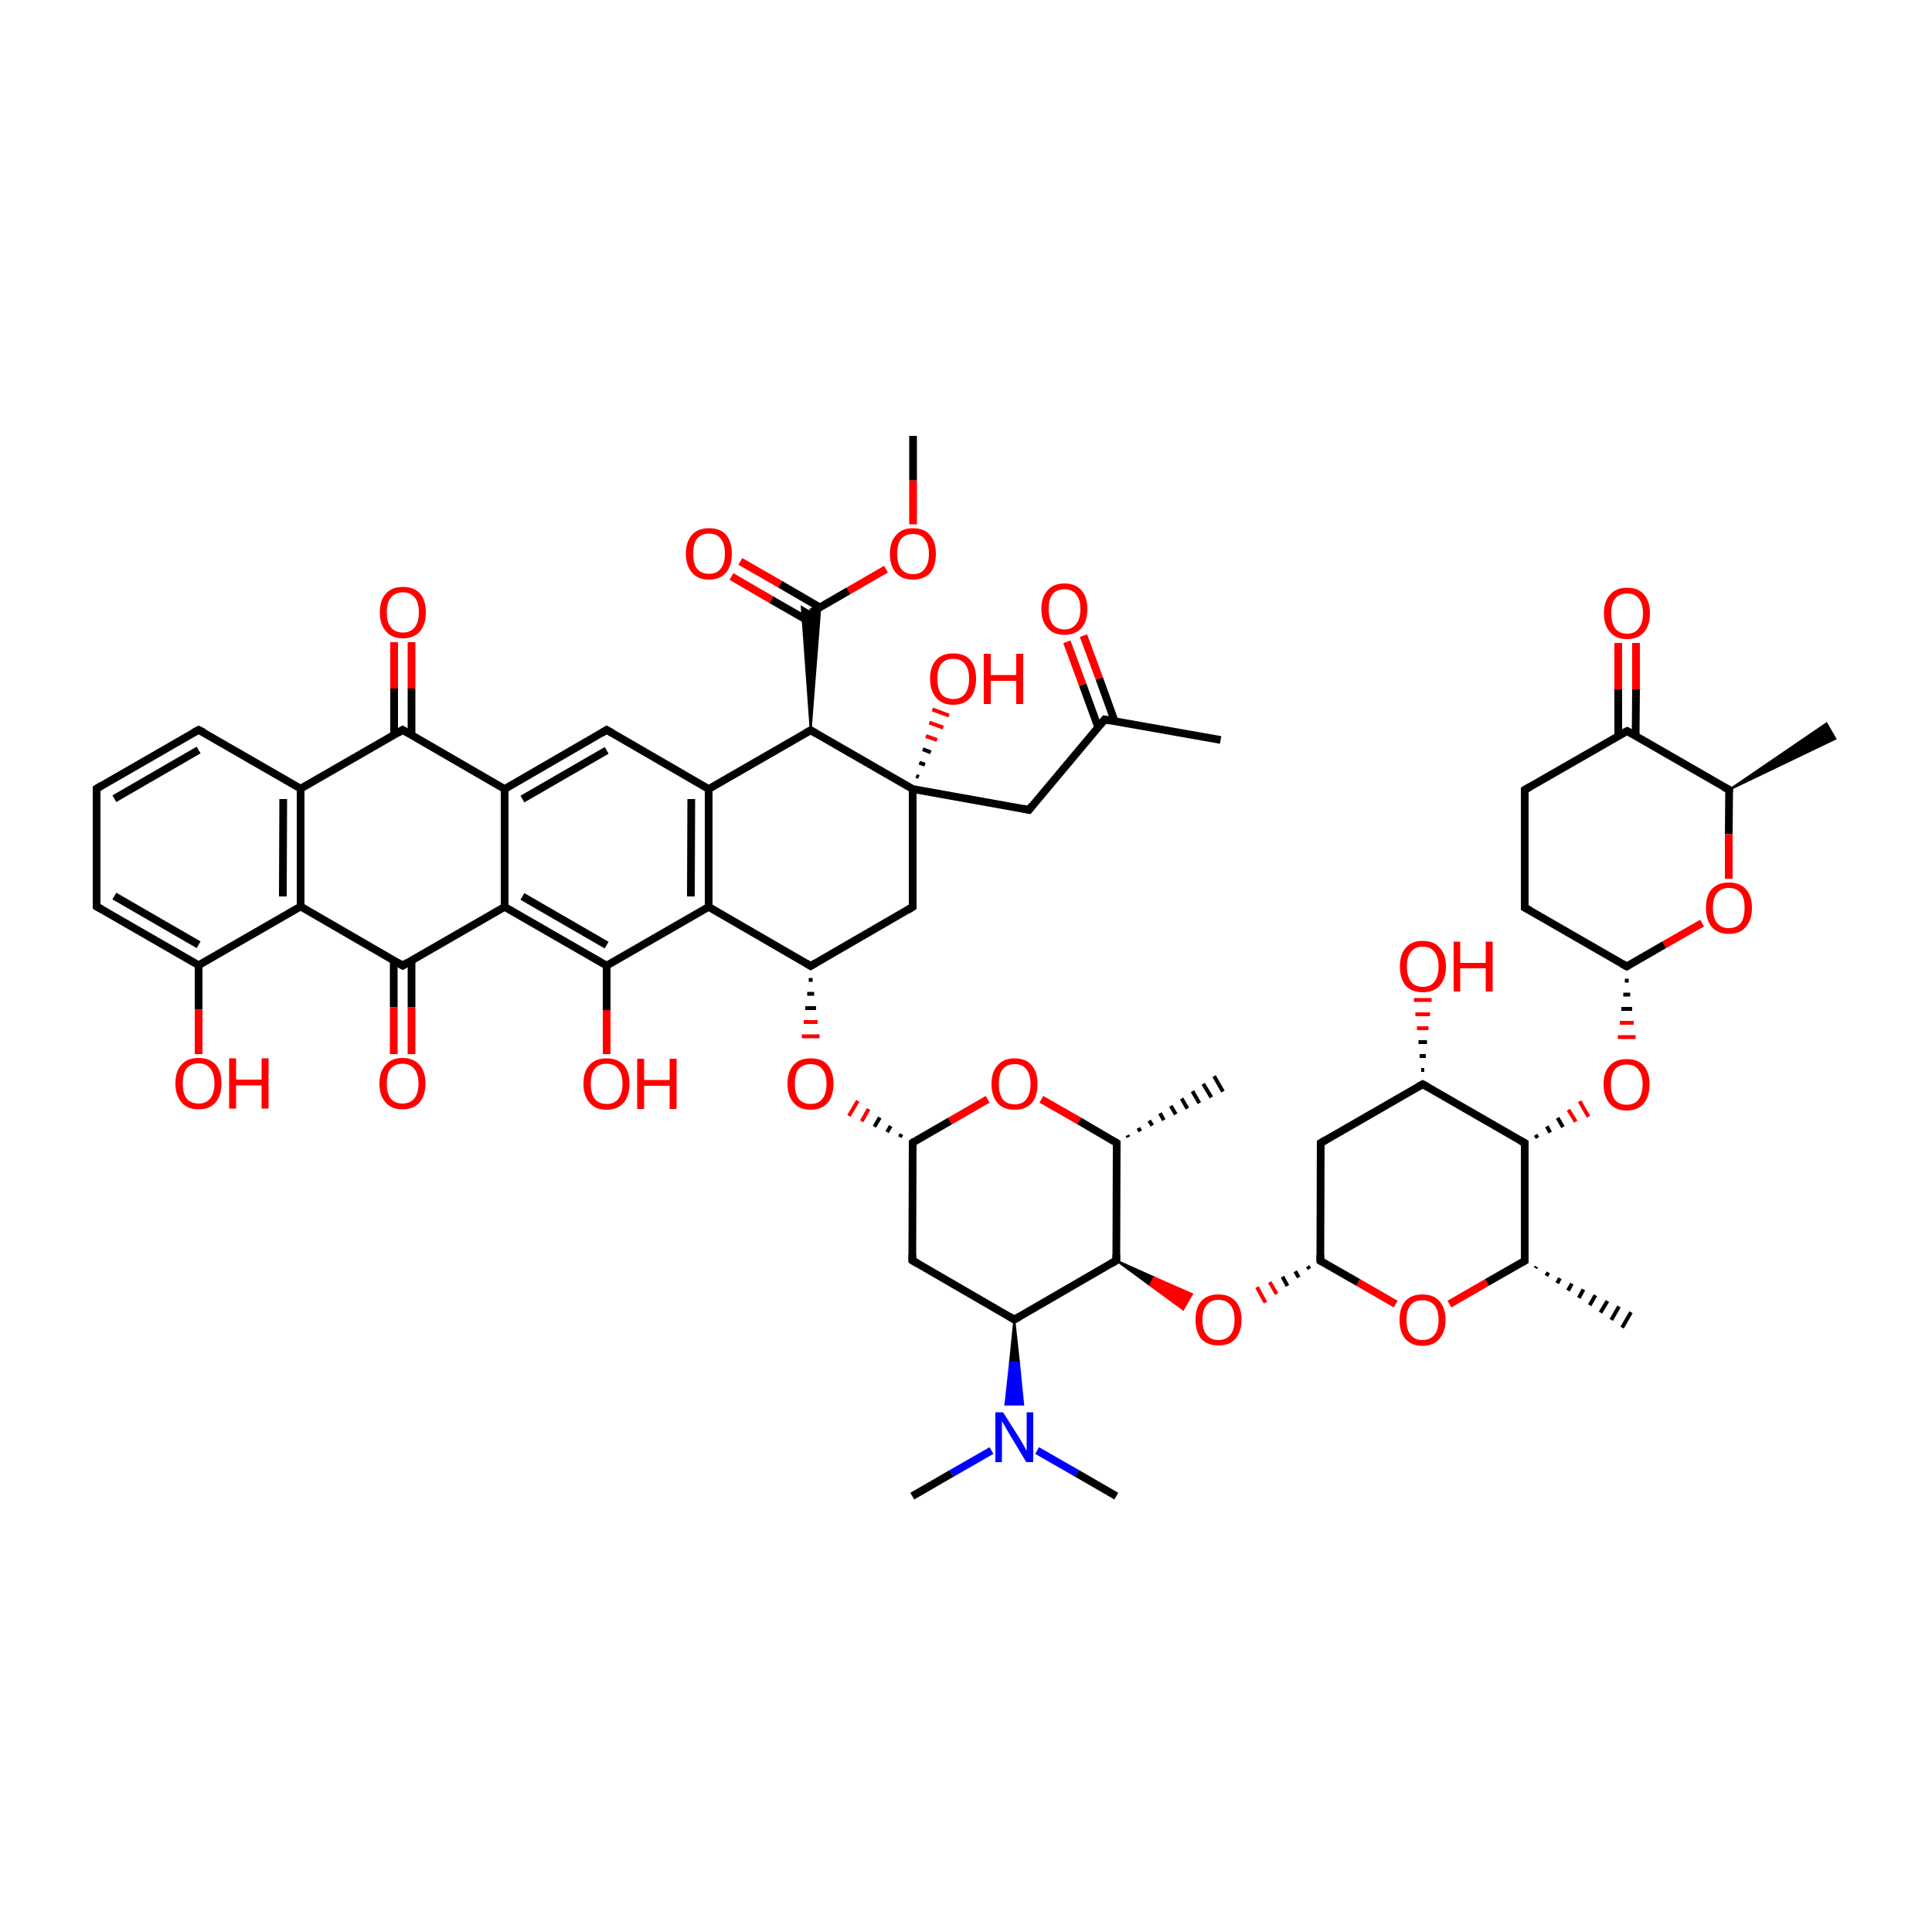 
<svg version='1.1' baseProfile='full'
              xmlns='http://www.w3.org/2000/svg'
                      xmlns:rdkit='http://www.rdkit.org/xml'
                      xmlns:xlink='http://www.w3.org/1999/xlink'
                  xml:space='preserve'
width='500px' height='500px' viewBox='0 0 500 500'>
<!-- END OF HEADER -->
<rect style='opacity:1.0;fill:#FFFFFF;stroke:none' width='500.0' height='500.0' x='0.0' y='0.0'> </rect>
<path class='bond-0 atom-1 atom-0' d='M 291.8,293.8 L 292.0,294.3' style='fill:none;fill-rule:evenodd;stroke:#000000;stroke-width:1.0px;stroke-linecap:butt;stroke-linejoin:miter;stroke-opacity:1' />
<path class='bond-0 atom-1 atom-0' d='M 294.6,291.9 L 295.1,292.8' style='fill:none;fill-rule:evenodd;stroke:#000000;stroke-width:1.0px;stroke-linecap:butt;stroke-linejoin:miter;stroke-opacity:1' />
<path class='bond-0 atom-1 atom-0' d='M 297.4,290.0 L 298.2,291.3' style='fill:none;fill-rule:evenodd;stroke:#000000;stroke-width:1.0px;stroke-linecap:butt;stroke-linejoin:miter;stroke-opacity:1' />
<path class='bond-0 atom-1 atom-0' d='M 300.2,288.1 L 301.2,289.9' style='fill:none;fill-rule:evenodd;stroke:#000000;stroke-width:1.0px;stroke-linecap:butt;stroke-linejoin:miter;stroke-opacity:1' />
<path class='bond-0 atom-1 atom-0' d='M 303.0,286.2 L 304.3,288.4' style='fill:none;fill-rule:evenodd;stroke:#000000;stroke-width:1.0px;stroke-linecap:butt;stroke-linejoin:miter;stroke-opacity:1' />
<path class='bond-0 atom-1 atom-0' d='M 305.8,284.3 L 307.3,286.9' style='fill:none;fill-rule:evenodd;stroke:#000000;stroke-width:1.0px;stroke-linecap:butt;stroke-linejoin:miter;stroke-opacity:1' />
<path class='bond-0 atom-1 atom-0' d='M 308.6,282.4 L 310.4,285.5' style='fill:none;fill-rule:evenodd;stroke:#000000;stroke-width:1.0px;stroke-linecap:butt;stroke-linejoin:miter;stroke-opacity:1' />
<path class='bond-0 atom-1 atom-0' d='M 311.4,280.5 L 313.5,284.0' style='fill:none;fill-rule:evenodd;stroke:#000000;stroke-width:1.0px;stroke-linecap:butt;stroke-linejoin:miter;stroke-opacity:1' />
<path class='bond-0 atom-1 atom-0' d='M 314.2,278.5 L 316.5,282.5' style='fill:none;fill-rule:evenodd;stroke:#000000;stroke-width:1.0px;stroke-linecap:butt;stroke-linejoin:miter;stroke-opacity:1' />
<path class='bond-1 atom-1 atom-2' d='M 289.0,295.8 L 288.9,326.2' style='fill:none;fill-rule:evenodd;stroke:#000000;stroke-width:2.0px;stroke-linecap:butt;stroke-linejoin:miter;stroke-opacity:1' />
<path class='bond-2 atom-2 atom-3' d='M 288.9,326.2 L 262.5,341.5' style='fill:none;fill-rule:evenodd;stroke:#000000;stroke-width:2.0px;stroke-linecap:butt;stroke-linejoin:miter;stroke-opacity:1' />
<path class='bond-3 atom-3 atom-4' d='M 262.5,341.5 L 236.1,326.2' style='fill:none;fill-rule:evenodd;stroke:#000000;stroke-width:2.0px;stroke-linecap:butt;stroke-linejoin:miter;stroke-opacity:1' />
<path class='bond-4 atom-4 atom-5' d='M 236.1,326.2 L 236.2,295.7' style='fill:none;fill-rule:evenodd;stroke:#000000;stroke-width:2.0px;stroke-linecap:butt;stroke-linejoin:miter;stroke-opacity:1' />
<path class='bond-5 atom-5 atom-6' d='M 236.2,295.7 L 245.9,290.1' style='fill:none;fill-rule:evenodd;stroke:#000000;stroke-width:2.0px;stroke-linecap:butt;stroke-linejoin:miter;stroke-opacity:1' />
<path class='bond-5 atom-5 atom-6' d='M 245.9,290.1 L 255.6,284.5' style='fill:none;fill-rule:evenodd;stroke:#FF0000;stroke-width:2.0px;stroke-linecap:butt;stroke-linejoin:miter;stroke-opacity:1' />
<path class='bond-6 atom-5 atom-7' d='M 233.3,293.5 L 232.9,294.3' style='fill:none;fill-rule:evenodd;stroke:#000000;stroke-width:1.0px;stroke-linecap:butt;stroke-linejoin:miter;stroke-opacity:1' />
<path class='bond-6 atom-5 atom-7' d='M 230.5,291.4 L 229.6,293.0' style='fill:none;fill-rule:evenodd;stroke:#000000;stroke-width:1.0px;stroke-linecap:butt;stroke-linejoin:miter;stroke-opacity:1' />
<path class='bond-6 atom-5 atom-7' d='M 227.7,289.2 L 226.3,291.6' style='fill:none;fill-rule:evenodd;stroke:#000000;stroke-width:1.0px;stroke-linecap:butt;stroke-linejoin:miter;stroke-opacity:1' />
<path class='bond-6 atom-5 atom-7' d='M 224.8,287.0 L 223.0,290.2' style='fill:none;fill-rule:evenodd;stroke:#FF0000;stroke-width:1.0px;stroke-linecap:butt;stroke-linejoin:miter;stroke-opacity:1' />
<path class='bond-6 atom-5 atom-7' d='M 222.0,284.9 L 219.7,288.8' style='fill:none;fill-rule:evenodd;stroke:#FF0000;stroke-width:1.0px;stroke-linecap:butt;stroke-linejoin:miter;stroke-opacity:1' />
<path class='bond-7 atom-8 atom-7' d='M 209.3,253.6 L 210.3,253.6' style='fill:none;fill-rule:evenodd;stroke:#000000;stroke-width:1.0px;stroke-linecap:butt;stroke-linejoin:miter;stroke-opacity:1' />
<path class='bond-7 atom-8 atom-7' d='M 208.9,257.2 L 210.7,257.2' style='fill:none;fill-rule:evenodd;stroke:#000000;stroke-width:1.0px;stroke-linecap:butt;stroke-linejoin:miter;stroke-opacity:1' />
<path class='bond-7 atom-8 atom-7' d='M 208.4,260.9 L 211.2,260.9' style='fill:none;fill-rule:evenodd;stroke:#000000;stroke-width:1.0px;stroke-linecap:butt;stroke-linejoin:miter;stroke-opacity:1' />
<path class='bond-7 atom-8 atom-7' d='M 208.0,264.5 L 211.6,264.5' style='fill:none;fill-rule:evenodd;stroke:#FF0000;stroke-width:1.0px;stroke-linecap:butt;stroke-linejoin:miter;stroke-opacity:1' />
<path class='bond-7 atom-8 atom-7' d='M 207.5,268.2 L 212.1,268.2' style='fill:none;fill-rule:evenodd;stroke:#FF0000;stroke-width:1.0px;stroke-linecap:butt;stroke-linejoin:miter;stroke-opacity:1' />
<path class='bond-8 atom-8 atom-9' d='M 209.8,250.0 L 236.2,234.7' style='fill:none;fill-rule:evenodd;stroke:#000000;stroke-width:2.0px;stroke-linecap:butt;stroke-linejoin:miter;stroke-opacity:1' />
<path class='bond-9 atom-9 atom-10' d='M 236.2,234.7 L 236.2,204.2' style='fill:none;fill-rule:evenodd;stroke:#000000;stroke-width:2.0px;stroke-linecap:butt;stroke-linejoin:miter;stroke-opacity:1' />
<path class='bond-10 atom-10 atom-11' d='M 236.2,204.2 L 209.8,189.0' style='fill:none;fill-rule:evenodd;stroke:#000000;stroke-width:2.0px;stroke-linecap:butt;stroke-linejoin:miter;stroke-opacity:1' />
<path class='bond-11 atom-11 atom-12' d='M 209.8,189.0 L 183.4,204.2' style='fill:none;fill-rule:evenodd;stroke:#000000;stroke-width:2.0px;stroke-linecap:butt;stroke-linejoin:miter;stroke-opacity:1' />
<path class='bond-12 atom-12 atom-13' d='M 183.4,204.2 L 183.4,234.7' style='fill:none;fill-rule:evenodd;stroke:#000000;stroke-width:2.0px;stroke-linecap:butt;stroke-linejoin:miter;stroke-opacity:1' />
<path class='bond-12 atom-12 atom-13' d='M 178.9,206.8 L 178.8,232.0' style='fill:none;fill-rule:evenodd;stroke:#000000;stroke-width:2.0px;stroke-linecap:butt;stroke-linejoin:miter;stroke-opacity:1' />
<path class='bond-13 atom-13 atom-14' d='M 183.4,234.7 L 157.0,249.9' style='fill:none;fill-rule:evenodd;stroke:#000000;stroke-width:2.0px;stroke-linecap:butt;stroke-linejoin:miter;stroke-opacity:1' />
<path class='bond-14 atom-14 atom-15' d='M 157.0,249.9 L 130.6,234.7' style='fill:none;fill-rule:evenodd;stroke:#000000;stroke-width:2.0px;stroke-linecap:butt;stroke-linejoin:miter;stroke-opacity:1' />
<path class='bond-14 atom-14 atom-15' d='M 157.0,244.6 L 135.2,232.0' style='fill:none;fill-rule:evenodd;stroke:#000000;stroke-width:2.0px;stroke-linecap:butt;stroke-linejoin:miter;stroke-opacity:1' />
<path class='bond-15 atom-15 atom-16' d='M 130.6,234.7 L 130.6,204.2' style='fill:none;fill-rule:evenodd;stroke:#000000;stroke-width:2.0px;stroke-linecap:butt;stroke-linejoin:miter;stroke-opacity:1' />
<path class='bond-16 atom-16 atom-17' d='M 130.6,204.2 L 157.0,188.9' style='fill:none;fill-rule:evenodd;stroke:#000000;stroke-width:2.0px;stroke-linecap:butt;stroke-linejoin:miter;stroke-opacity:1' />
<path class='bond-16 atom-16 atom-17' d='M 135.2,206.8 L 157.0,194.2' style='fill:none;fill-rule:evenodd;stroke:#000000;stroke-width:2.0px;stroke-linecap:butt;stroke-linejoin:miter;stroke-opacity:1' />
<path class='bond-17 atom-16 atom-18' d='M 130.6,204.2 L 104.2,188.9' style='fill:none;fill-rule:evenodd;stroke:#000000;stroke-width:2.0px;stroke-linecap:butt;stroke-linejoin:miter;stroke-opacity:1' />
<path class='bond-18 atom-18 atom-19' d='M 106.5,190.2 L 106.5,178.2' style='fill:none;fill-rule:evenodd;stroke:#000000;stroke-width:2.0px;stroke-linecap:butt;stroke-linejoin:miter;stroke-opacity:1' />
<path class='bond-18 atom-18 atom-19' d='M 106.5,178.2 L 106.5,166.2' style='fill:none;fill-rule:evenodd;stroke:#FF0000;stroke-width:2.0px;stroke-linecap:butt;stroke-linejoin:miter;stroke-opacity:1' />
<path class='bond-18 atom-18 atom-19' d='M 102.0,190.2 L 102.0,178.2' style='fill:none;fill-rule:evenodd;stroke:#000000;stroke-width:2.0px;stroke-linecap:butt;stroke-linejoin:miter;stroke-opacity:1' />
<path class='bond-18 atom-18 atom-19' d='M 102.0,178.2 L 102.0,166.2' style='fill:none;fill-rule:evenodd;stroke:#FF0000;stroke-width:2.0px;stroke-linecap:butt;stroke-linejoin:miter;stroke-opacity:1' />
<path class='bond-19 atom-18 atom-20' d='M 104.2,188.9 L 77.8,204.1' style='fill:none;fill-rule:evenodd;stroke:#000000;stroke-width:2.0px;stroke-linecap:butt;stroke-linejoin:miter;stroke-opacity:1' />
<path class='bond-20 atom-20 atom-21' d='M 77.8,204.1 L 77.8,234.6' style='fill:none;fill-rule:evenodd;stroke:#000000;stroke-width:2.0px;stroke-linecap:butt;stroke-linejoin:miter;stroke-opacity:1' />
<path class='bond-20 atom-20 atom-21' d='M 73.3,206.8 L 73.2,232.0' style='fill:none;fill-rule:evenodd;stroke:#000000;stroke-width:2.0px;stroke-linecap:butt;stroke-linejoin:miter;stroke-opacity:1' />
<path class='bond-21 atom-21 atom-22' d='M 77.8,234.6 L 104.2,249.9' style='fill:none;fill-rule:evenodd;stroke:#000000;stroke-width:2.0px;stroke-linecap:butt;stroke-linejoin:miter;stroke-opacity:1' />
<path class='bond-22 atom-22 atom-23' d='M 101.9,248.5 L 101.9,260.7' style='fill:none;fill-rule:evenodd;stroke:#000000;stroke-width:2.0px;stroke-linecap:butt;stroke-linejoin:miter;stroke-opacity:1' />
<path class='bond-22 atom-22 atom-23' d='M 101.9,260.7 L 101.9,272.8' style='fill:none;fill-rule:evenodd;stroke:#FF0000;stroke-width:2.0px;stroke-linecap:butt;stroke-linejoin:miter;stroke-opacity:1' />
<path class='bond-22 atom-22 atom-23' d='M 106.5,248.6 L 106.5,260.7' style='fill:none;fill-rule:evenodd;stroke:#000000;stroke-width:2.0px;stroke-linecap:butt;stroke-linejoin:miter;stroke-opacity:1' />
<path class='bond-22 atom-22 atom-23' d='M 106.5,260.7 L 106.5,272.8' style='fill:none;fill-rule:evenodd;stroke:#FF0000;stroke-width:2.0px;stroke-linecap:butt;stroke-linejoin:miter;stroke-opacity:1' />
<path class='bond-23 atom-21 atom-24' d='M 77.8,234.6 L 51.4,249.8' style='fill:none;fill-rule:evenodd;stroke:#000000;stroke-width:2.0px;stroke-linecap:butt;stroke-linejoin:miter;stroke-opacity:1' />
<path class='bond-24 atom-24 atom-25' d='M 51.4,249.8 L 25.0,234.6' style='fill:none;fill-rule:evenodd;stroke:#000000;stroke-width:2.0px;stroke-linecap:butt;stroke-linejoin:miter;stroke-opacity:1' />
<path class='bond-24 atom-24 atom-25' d='M 51.4,244.5 L 29.6,231.9' style='fill:none;fill-rule:evenodd;stroke:#000000;stroke-width:2.0px;stroke-linecap:butt;stroke-linejoin:miter;stroke-opacity:1' />
<path class='bond-25 atom-25 atom-26' d='M 25.0,234.6 L 25.0,204.1' style='fill:none;fill-rule:evenodd;stroke:#000000;stroke-width:2.0px;stroke-linecap:butt;stroke-linejoin:miter;stroke-opacity:1' />
<path class='bond-26 atom-26 atom-27' d='M 25.0,204.1 L 51.4,188.9' style='fill:none;fill-rule:evenodd;stroke:#000000;stroke-width:2.0px;stroke-linecap:butt;stroke-linejoin:miter;stroke-opacity:1' />
<path class='bond-26 atom-26 atom-27' d='M 29.6,206.7 L 51.4,194.1' style='fill:none;fill-rule:evenodd;stroke:#000000;stroke-width:2.0px;stroke-linecap:butt;stroke-linejoin:miter;stroke-opacity:1' />
<path class='bond-27 atom-24 atom-28' d='M 51.4,249.8 L 51.4,261.3' style='fill:none;fill-rule:evenodd;stroke:#000000;stroke-width:2.0px;stroke-linecap:butt;stroke-linejoin:miter;stroke-opacity:1' />
<path class='bond-27 atom-24 atom-28' d='M 51.4,261.3 L 51.4,272.8' style='fill:none;fill-rule:evenodd;stroke:#FF0000;stroke-width:2.0px;stroke-linecap:butt;stroke-linejoin:miter;stroke-opacity:1' />
<path class='bond-28 atom-14 atom-29' d='M 157.0,249.9 L 157.0,261.4' style='fill:none;fill-rule:evenodd;stroke:#000000;stroke-width:2.0px;stroke-linecap:butt;stroke-linejoin:miter;stroke-opacity:1' />
<path class='bond-28 atom-14 atom-29' d='M 157.0,261.4 L 157.0,272.8' style='fill:none;fill-rule:evenodd;stroke:#FF0000;stroke-width:2.0px;stroke-linecap:butt;stroke-linejoin:miter;stroke-opacity:1' />
<path class='bond-29 atom-11 atom-30' d='M 209.8,189.0 L 207.5,157.1 L 209.9,158.5 Z' style='fill:#000000;fill-rule:evenodd;fill-opacity:1;stroke:#000000;stroke-width:0.5px;stroke-linecap:butt;stroke-linejoin:miter;stroke-opacity:1;' />
<path class='bond-29 atom-11 atom-30' d='M 209.8,189.0 L 209.9,158.5 L 212.3,157.1 Z' style='fill:#000000;fill-rule:evenodd;fill-opacity:1;stroke:#000000;stroke-width:0.5px;stroke-linecap:butt;stroke-linejoin:miter;stroke-opacity:1;' />
<path class='bond-30 atom-30 atom-31' d='M 212.2,157.2 L 201.9,151.2' style='fill:none;fill-rule:evenodd;stroke:#000000;stroke-width:2.0px;stroke-linecap:butt;stroke-linejoin:miter;stroke-opacity:1' />
<path class='bond-30 atom-30 atom-31' d='M 201.9,151.2 L 191.6,145.3' style='fill:none;fill-rule:evenodd;stroke:#FF0000;stroke-width:2.0px;stroke-linecap:butt;stroke-linejoin:miter;stroke-opacity:1' />
<path class='bond-30 atom-30 atom-31' d='M 209.9,161.1 L 199.6,155.2' style='fill:none;fill-rule:evenodd;stroke:#000000;stroke-width:2.0px;stroke-linecap:butt;stroke-linejoin:miter;stroke-opacity:1' />
<path class='bond-30 atom-30 atom-31' d='M 199.6,155.2 L 189.3,149.2' style='fill:none;fill-rule:evenodd;stroke:#FF0000;stroke-width:2.0px;stroke-linecap:butt;stroke-linejoin:miter;stroke-opacity:1' />
<path class='bond-31 atom-30 atom-32' d='M 209.9,158.5 L 219.6,152.9' style='fill:none;fill-rule:evenodd;stroke:#000000;stroke-width:2.0px;stroke-linecap:butt;stroke-linejoin:miter;stroke-opacity:1' />
<path class='bond-31 atom-30 atom-32' d='M 219.6,152.9 L 229.3,147.3' style='fill:none;fill-rule:evenodd;stroke:#FF0000;stroke-width:2.0px;stroke-linecap:butt;stroke-linejoin:miter;stroke-opacity:1' />
<path class='bond-32 atom-32 atom-33' d='M 236.3,135.7 L 236.3,124.3' style='fill:none;fill-rule:evenodd;stroke:#FF0000;stroke-width:2.0px;stroke-linecap:butt;stroke-linejoin:miter;stroke-opacity:1' />
<path class='bond-32 atom-32 atom-33' d='M 236.3,124.3 L 236.3,112.8' style='fill:none;fill-rule:evenodd;stroke:#000000;stroke-width:2.0px;stroke-linecap:butt;stroke-linejoin:miter;stroke-opacity:1' />
<path class='bond-33 atom-10 atom-34' d='M 236.2,204.2 L 266.3,209.6' style='fill:none;fill-rule:evenodd;stroke:#000000;stroke-width:2.0px;stroke-linecap:butt;stroke-linejoin:miter;stroke-opacity:1' />
<path class='bond-34 atom-34 atom-35' d='M 266.3,209.6 L 285.9,186.2' style='fill:none;fill-rule:evenodd;stroke:#000000;stroke-width:2.0px;stroke-linecap:butt;stroke-linejoin:miter;stroke-opacity:1' />
<path class='bond-35 atom-35 atom-36' d='M 288.5,186.7 L 284.5,175.6' style='fill:none;fill-rule:evenodd;stroke:#000000;stroke-width:2.0px;stroke-linecap:butt;stroke-linejoin:miter;stroke-opacity:1' />
<path class='bond-35 atom-35 atom-36' d='M 284.5,175.6 L 280.4,164.5' style='fill:none;fill-rule:evenodd;stroke:#FF0000;stroke-width:2.0px;stroke-linecap:butt;stroke-linejoin:miter;stroke-opacity:1' />
<path class='bond-35 atom-35 atom-36' d='M 284.2,188.2 L 280.2,177.2' style='fill:none;fill-rule:evenodd;stroke:#000000;stroke-width:2.0px;stroke-linecap:butt;stroke-linejoin:miter;stroke-opacity:1' />
<path class='bond-35 atom-35 atom-36' d='M 280.2,177.2 L 276.1,166.1' style='fill:none;fill-rule:evenodd;stroke:#FF0000;stroke-width:2.0px;stroke-linecap:butt;stroke-linejoin:miter;stroke-opacity:1' />
<path class='bond-36 atom-35 atom-37' d='M 285.9,186.2 L 315.9,191.5' style='fill:none;fill-rule:evenodd;stroke:#000000;stroke-width:2.0px;stroke-linecap:butt;stroke-linejoin:miter;stroke-opacity:1' />
<path class='bond-37 atom-10 atom-38' d='M 237.1,200.8 L 237.8,201.1' style='fill:none;fill-rule:evenodd;stroke:#000000;stroke-width:1.0px;stroke-linecap:butt;stroke-linejoin:miter;stroke-opacity:1' />
<path class='bond-37 atom-10 atom-38' d='M 237.9,197.4 L 239.4,197.9' style='fill:none;fill-rule:evenodd;stroke:#000000;stroke-width:1.0px;stroke-linecap:butt;stroke-linejoin:miter;stroke-opacity:1' />
<path class='bond-37 atom-10 atom-38' d='M 238.8,193.9 L 240.9,194.7' style='fill:none;fill-rule:evenodd;stroke:#000000;stroke-width:1.0px;stroke-linecap:butt;stroke-linejoin:miter;stroke-opacity:1' />
<path class='bond-37 atom-10 atom-38' d='M 239.6,190.5 L 242.5,191.5' style='fill:none;fill-rule:evenodd;stroke:#FF0000;stroke-width:1.0px;stroke-linecap:butt;stroke-linejoin:miter;stroke-opacity:1' />
<path class='bond-37 atom-10 atom-38' d='M 240.5,187.0 L 244.1,188.3' style='fill:none;fill-rule:evenodd;stroke:#FF0000;stroke-width:1.0px;stroke-linecap:butt;stroke-linejoin:miter;stroke-opacity:1' />
<path class='bond-37 atom-10 atom-38' d='M 241.3,183.6 L 245.6,185.2' style='fill:none;fill-rule:evenodd;stroke:#FF0000;stroke-width:1.0px;stroke-linecap:butt;stroke-linejoin:miter;stroke-opacity:1' />
<path class='bond-38 atom-3 atom-39' d='M 262.5,341.5 L 263.7,352.5 L 261.4,352.5 Z' style='fill:#000000;fill-rule:evenodd;fill-opacity:1;stroke:#000000;stroke-width:0.5px;stroke-linecap:butt;stroke-linejoin:miter;stroke-opacity:1;' />
<path class='bond-38 atom-3 atom-39' d='M 263.7,352.5 L 260.2,363.5 L 264.8,363.5 Z' style='fill:#0000FF;fill-rule:evenodd;fill-opacity:1;stroke:#0000FF;stroke-width:0.5px;stroke-linecap:butt;stroke-linejoin:miter;stroke-opacity:1;' />
<path class='bond-38 atom-3 atom-39' d='M 263.7,352.5 L 261.4,352.5 L 260.2,363.5 Z' style='fill:#0000FF;fill-rule:evenodd;fill-opacity:1;stroke:#0000FF;stroke-width:0.5px;stroke-linecap:butt;stroke-linejoin:miter;stroke-opacity:1;' />
<path class='bond-39 atom-39 atom-40' d='M 268.4,375.4 L 278.7,381.3' style='fill:none;fill-rule:evenodd;stroke:#0000FF;stroke-width:2.0px;stroke-linecap:butt;stroke-linejoin:miter;stroke-opacity:1' />
<path class='bond-39 atom-39 atom-40' d='M 278.7,381.3 L 288.9,387.2' style='fill:none;fill-rule:evenodd;stroke:#000000;stroke-width:2.0px;stroke-linecap:butt;stroke-linejoin:miter;stroke-opacity:1' />
<path class='bond-40 atom-39 atom-41' d='M 256.6,375.4 L 246.3,381.3' style='fill:none;fill-rule:evenodd;stroke:#0000FF;stroke-width:2.0px;stroke-linecap:butt;stroke-linejoin:miter;stroke-opacity:1' />
<path class='bond-40 atom-39 atom-41' d='M 246.3,381.3 L 236.1,387.2' style='fill:none;fill-rule:evenodd;stroke:#000000;stroke-width:2.0px;stroke-linecap:butt;stroke-linejoin:miter;stroke-opacity:1' />
<path class='bond-41 atom-2 atom-42' d='M 288.9,326.2 L 298.7,330.6 L 297.6,332.6 Z' style='fill:#000000;fill-rule:evenodd;fill-opacity:1;stroke:#000000;stroke-width:0.5px;stroke-linecap:butt;stroke-linejoin:miter;stroke-opacity:1;' />
<path class='bond-41 atom-2 atom-42' d='M 298.7,330.6 L 306.2,338.9 L 308.5,334.9 Z' style='fill:#FF0000;fill-rule:evenodd;fill-opacity:1;stroke:#FF0000;stroke-width:0.5px;stroke-linecap:butt;stroke-linejoin:miter;stroke-opacity:1;' />
<path class='bond-41 atom-2 atom-42' d='M 298.7,330.6 L 297.6,332.6 L 306.2,338.9 Z' style='fill:#FF0000;fill-rule:evenodd;fill-opacity:1;stroke:#FF0000;stroke-width:0.5px;stroke-linecap:butt;stroke-linejoin:miter;stroke-opacity:1;' />
<path class='bond-42 atom-43 atom-42' d='M 338.4,327.7 L 338.9,328.4' style='fill:none;fill-rule:evenodd;stroke:#000000;stroke-width:1.0px;stroke-linecap:butt;stroke-linejoin:miter;stroke-opacity:1' />
<path class='bond-42 atom-43 atom-42' d='M 335.2,329.0 L 336.1,330.6' style='fill:none;fill-rule:evenodd;stroke:#000000;stroke-width:1.0px;stroke-linecap:butt;stroke-linejoin:miter;stroke-opacity:1' />
<path class='bond-42 atom-43 atom-42' d='M 331.9,330.4 L 333.2,332.8' style='fill:none;fill-rule:evenodd;stroke:#000000;stroke-width:1.0px;stroke-linecap:butt;stroke-linejoin:miter;stroke-opacity:1' />
<path class='bond-42 atom-43 atom-42' d='M 328.6,331.8 L 330.4,334.9' style='fill:none;fill-rule:evenodd;stroke:#FF0000;stroke-width:1.0px;stroke-linecap:butt;stroke-linejoin:miter;stroke-opacity:1' />
<path class='bond-42 atom-43 atom-42' d='M 325.3,333.1 L 327.5,337.1' style='fill:none;fill-rule:evenodd;stroke:#FF0000;stroke-width:1.0px;stroke-linecap:butt;stroke-linejoin:miter;stroke-opacity:1' />
<path class='bond-43 atom-43 atom-44' d='M 341.7,326.3 L 341.8,295.8' style='fill:none;fill-rule:evenodd;stroke:#000000;stroke-width:2.0px;stroke-linecap:butt;stroke-linejoin:miter;stroke-opacity:1' />
<path class='bond-44 atom-44 atom-45' d='M 341.8,295.8 L 368.2,280.6' style='fill:none;fill-rule:evenodd;stroke:#000000;stroke-width:2.0px;stroke-linecap:butt;stroke-linejoin:miter;stroke-opacity:1' />
<path class='bond-45 atom-45 atom-46' d='M 368.2,280.6 L 394.6,295.8' style='fill:none;fill-rule:evenodd;stroke:#000000;stroke-width:2.0px;stroke-linecap:butt;stroke-linejoin:miter;stroke-opacity:1' />
<path class='bond-46 atom-46 atom-47' d='M 394.6,295.8 L 394.6,326.3' style='fill:none;fill-rule:evenodd;stroke:#000000;stroke-width:2.0px;stroke-linecap:butt;stroke-linejoin:miter;stroke-opacity:1' />
<path class='bond-47 atom-47 atom-48' d='M 394.6,326.3 L 384.8,331.9' style='fill:none;fill-rule:evenodd;stroke:#000000;stroke-width:2.0px;stroke-linecap:butt;stroke-linejoin:miter;stroke-opacity:1' />
<path class='bond-47 atom-47 atom-48' d='M 384.8,331.9 L 375.1,337.5' style='fill:none;fill-rule:evenodd;stroke:#FF0000;stroke-width:2.0px;stroke-linecap:butt;stroke-linejoin:miter;stroke-opacity:1' />
<path class='bond-48 atom-47 atom-49' d='M 397.6,327.8 L 397.4,328.2' style='fill:none;fill-rule:evenodd;stroke:#000000;stroke-width:1.0px;stroke-linecap:butt;stroke-linejoin:miter;stroke-opacity:1' />
<path class='bond-48 atom-47 atom-49' d='M 400.7,329.3 L 400.2,330.2' style='fill:none;fill-rule:evenodd;stroke:#000000;stroke-width:1.0px;stroke-linecap:butt;stroke-linejoin:miter;stroke-opacity:1' />
<path class='bond-48 atom-47 atom-49' d='M 403.7,330.8 L 403.0,332.1' style='fill:none;fill-rule:evenodd;stroke:#000000;stroke-width:1.0px;stroke-linecap:butt;stroke-linejoin:miter;stroke-opacity:1' />
<path class='bond-48 atom-47 atom-49' d='M 406.8,332.2 L 405.8,334.0' style='fill:none;fill-rule:evenodd;stroke:#000000;stroke-width:1.0px;stroke-linecap:butt;stroke-linejoin:miter;stroke-opacity:1' />
<path class='bond-48 atom-47 atom-49' d='M 409.8,333.7 L 408.6,335.9' style='fill:none;fill-rule:evenodd;stroke:#000000;stroke-width:1.0px;stroke-linecap:butt;stroke-linejoin:miter;stroke-opacity:1' />
<path class='bond-48 atom-47 atom-49' d='M 412.9,335.2 L 411.4,337.8' style='fill:none;fill-rule:evenodd;stroke:#000000;stroke-width:1.0px;stroke-linecap:butt;stroke-linejoin:miter;stroke-opacity:1' />
<path class='bond-48 atom-47 atom-49' d='M 416.0,336.7 L 414.2,339.7' style='fill:none;fill-rule:evenodd;stroke:#000000;stroke-width:1.0px;stroke-linecap:butt;stroke-linejoin:miter;stroke-opacity:1' />
<path class='bond-48 atom-47 atom-49' d='M 419.0,338.1 L 417.0,341.6' style='fill:none;fill-rule:evenodd;stroke:#000000;stroke-width:1.0px;stroke-linecap:butt;stroke-linejoin:miter;stroke-opacity:1' />
<path class='bond-48 atom-47 atom-49' d='M 422.1,339.6 L 419.8,343.6' style='fill:none;fill-rule:evenodd;stroke:#000000;stroke-width:1.0px;stroke-linecap:butt;stroke-linejoin:miter;stroke-opacity:1' />
<path class='bond-49 atom-46 atom-50' d='M 397.9,294.5 L 397.4,293.7' style='fill:none;fill-rule:evenodd;stroke:#000000;stroke-width:1.0px;stroke-linecap:butt;stroke-linejoin:miter;stroke-opacity:1' />
<path class='bond-49 atom-46 atom-50' d='M 401.2,293.1 L 400.3,291.5' style='fill:none;fill-rule:evenodd;stroke:#000000;stroke-width:1.0px;stroke-linecap:butt;stroke-linejoin:miter;stroke-opacity:1' />
<path class='bond-49 atom-46 atom-50' d='M 404.5,291.7 L 403.1,289.3' style='fill:none;fill-rule:evenodd;stroke:#000000;stroke-width:1.0px;stroke-linecap:butt;stroke-linejoin:miter;stroke-opacity:1' />
<path class='bond-49 atom-46 atom-50' d='M 407.8,290.3 L 405.9,287.2' style='fill:none;fill-rule:evenodd;stroke:#FF0000;stroke-width:1.0px;stroke-linecap:butt;stroke-linejoin:miter;stroke-opacity:1' />
<path class='bond-49 atom-46 atom-50' d='M 411.1,289.0 L 408.8,285.0' style='fill:none;fill-rule:evenodd;stroke:#FF0000;stroke-width:1.0px;stroke-linecap:butt;stroke-linejoin:miter;stroke-opacity:1' />
<path class='bond-50 atom-51 atom-50' d='M 420.5,253.8 L 421.5,253.8' style='fill:none;fill-rule:evenodd;stroke:#000000;stroke-width:1.0px;stroke-linecap:butt;stroke-linejoin:miter;stroke-opacity:1' />
<path class='bond-50 atom-51 atom-50' d='M 420.1,257.4 L 421.9,257.4' style='fill:none;fill-rule:evenodd;stroke:#000000;stroke-width:1.0px;stroke-linecap:butt;stroke-linejoin:miter;stroke-opacity:1' />
<path class='bond-50 atom-51 atom-50' d='M 419.6,261.1 L 422.4,261.1' style='fill:none;fill-rule:evenodd;stroke:#000000;stroke-width:1.0px;stroke-linecap:butt;stroke-linejoin:miter;stroke-opacity:1' />
<path class='bond-50 atom-51 atom-50' d='M 419.2,264.7 L 422.8,264.7' style='fill:none;fill-rule:evenodd;stroke:#FF0000;stroke-width:1.0px;stroke-linecap:butt;stroke-linejoin:miter;stroke-opacity:1' />
<path class='bond-50 atom-51 atom-50' d='M 418.7,268.4 L 423.3,268.4' style='fill:none;fill-rule:evenodd;stroke:#FF0000;stroke-width:1.0px;stroke-linecap:butt;stroke-linejoin:miter;stroke-opacity:1' />
<path class='bond-51 atom-51 atom-52' d='M 421.0,250.1 L 394.6,234.9' style='fill:none;fill-rule:evenodd;stroke:#000000;stroke-width:2.0px;stroke-linecap:butt;stroke-linejoin:miter;stroke-opacity:1' />
<path class='bond-52 atom-52 atom-53' d='M 394.6,234.9 L 394.6,204.4' style='fill:none;fill-rule:evenodd;stroke:#000000;stroke-width:2.0px;stroke-linecap:butt;stroke-linejoin:miter;stroke-opacity:1' />
<path class='bond-53 atom-53 atom-54' d='M 394.6,204.4 L 421.1,189.2' style='fill:none;fill-rule:evenodd;stroke:#000000;stroke-width:2.0px;stroke-linecap:butt;stroke-linejoin:miter;stroke-opacity:1' />
<path class='bond-54 atom-54 atom-55' d='M 423.3,190.5 L 423.4,178.4' style='fill:none;fill-rule:evenodd;stroke:#000000;stroke-width:2.0px;stroke-linecap:butt;stroke-linejoin:miter;stroke-opacity:1' />
<path class='bond-54 atom-54 atom-55' d='M 423.4,178.4 L 423.4,166.4' style='fill:none;fill-rule:evenodd;stroke:#FF0000;stroke-width:2.0px;stroke-linecap:butt;stroke-linejoin:miter;stroke-opacity:1' />
<path class='bond-54 atom-54 atom-55' d='M 418.8,190.5 L 418.8,178.4' style='fill:none;fill-rule:evenodd;stroke:#000000;stroke-width:2.0px;stroke-linecap:butt;stroke-linejoin:miter;stroke-opacity:1' />
<path class='bond-54 atom-54 atom-55' d='M 418.8,178.4 L 418.8,166.4' style='fill:none;fill-rule:evenodd;stroke:#FF0000;stroke-width:2.0px;stroke-linecap:butt;stroke-linejoin:miter;stroke-opacity:1' />
<path class='bond-55 atom-54 atom-56' d='M 421.1,189.2 L 447.5,204.4' style='fill:none;fill-rule:evenodd;stroke:#000000;stroke-width:2.0px;stroke-linecap:butt;stroke-linejoin:miter;stroke-opacity:1' />
<path class='bond-56 atom-56 atom-57' d='M 447.5,204.4 L 447.4,215.9' style='fill:none;fill-rule:evenodd;stroke:#000000;stroke-width:2.0px;stroke-linecap:butt;stroke-linejoin:miter;stroke-opacity:1' />
<path class='bond-56 atom-56 atom-57' d='M 447.4,215.9 L 447.4,227.4' style='fill:none;fill-rule:evenodd;stroke:#FF0000;stroke-width:2.0px;stroke-linecap:butt;stroke-linejoin:miter;stroke-opacity:1' />
<path class='bond-57 atom-56 atom-58' d='M 447.5,204.4 L 472.7,187.2 L 475.0,191.2 Z' style='fill:#000000;fill-rule:evenodd;fill-opacity:1;stroke:#000000;stroke-width:0.5px;stroke-linecap:butt;stroke-linejoin:miter;stroke-opacity:1;' />
<path class='bond-58 atom-45 atom-59' d='M 367.8,276.9 L 368.6,276.9' style='fill:none;fill-rule:evenodd;stroke:#000000;stroke-width:1.0px;stroke-linecap:butt;stroke-linejoin:miter;stroke-opacity:1' />
<path class='bond-58 atom-45 atom-59' d='M 367.4,273.3 L 369.0,273.3' style='fill:none;fill-rule:evenodd;stroke:#000000;stroke-width:1.0px;stroke-linecap:butt;stroke-linejoin:miter;stroke-opacity:1' />
<path class='bond-58 atom-45 atom-59' d='M 367.1,269.7 L 369.3,269.7' style='fill:none;fill-rule:evenodd;stroke:#000000;stroke-width:1.0px;stroke-linecap:butt;stroke-linejoin:miter;stroke-opacity:1' />
<path class='bond-58 atom-45 atom-59' d='M 366.7,266.1 L 369.7,266.1' style='fill:none;fill-rule:evenodd;stroke:#FF0000;stroke-width:1.0px;stroke-linecap:butt;stroke-linejoin:miter;stroke-opacity:1' />
<path class='bond-58 atom-45 atom-59' d='M 366.3,262.5 L 370.1,262.5' style='fill:none;fill-rule:evenodd;stroke:#FF0000;stroke-width:1.0px;stroke-linecap:butt;stroke-linejoin:miter;stroke-opacity:1' />
<path class='bond-58 atom-45 atom-59' d='M 365.9,258.8 L 370.5,258.8' style='fill:none;fill-rule:evenodd;stroke:#FF0000;stroke-width:1.0px;stroke-linecap:butt;stroke-linejoin:miter;stroke-opacity:1' />
<path class='bond-59 atom-6 atom-1' d='M 269.5,284.5 L 279.3,290.1' style='fill:none;fill-rule:evenodd;stroke:#FF0000;stroke-width:2.0px;stroke-linecap:butt;stroke-linejoin:miter;stroke-opacity:1' />
<path class='bond-59 atom-6 atom-1' d='M 279.3,290.1 L 289.0,295.8' style='fill:none;fill-rule:evenodd;stroke:#000000;stroke-width:2.0px;stroke-linecap:butt;stroke-linejoin:miter;stroke-opacity:1' />
<path class='bond-60 atom-13 atom-8' d='M 183.4,234.7 L 209.8,250.0' style='fill:none;fill-rule:evenodd;stroke:#000000;stroke-width:2.0px;stroke-linecap:butt;stroke-linejoin:miter;stroke-opacity:1' />
<path class='bond-61 atom-17 atom-12' d='M 157.0,188.9 L 183.4,204.2' style='fill:none;fill-rule:evenodd;stroke:#000000;stroke-width:2.0px;stroke-linecap:butt;stroke-linejoin:miter;stroke-opacity:1' />
<path class='bond-62 atom-22 atom-15' d='M 104.2,249.9 L 130.6,234.7' style='fill:none;fill-rule:evenodd;stroke:#000000;stroke-width:2.0px;stroke-linecap:butt;stroke-linejoin:miter;stroke-opacity:1' />
<path class='bond-63 atom-27 atom-20' d='M 51.4,188.9 L 77.8,204.1' style='fill:none;fill-rule:evenodd;stroke:#000000;stroke-width:2.0px;stroke-linecap:butt;stroke-linejoin:miter;stroke-opacity:1' />
<path class='bond-64 atom-48 atom-43' d='M 361.2,337.5 L 351.5,331.9' style='fill:none;fill-rule:evenodd;stroke:#FF0000;stroke-width:2.0px;stroke-linecap:butt;stroke-linejoin:miter;stroke-opacity:1' />
<path class='bond-64 atom-48 atom-43' d='M 351.5,331.9 L 341.7,326.3' style='fill:none;fill-rule:evenodd;stroke:#000000;stroke-width:2.0px;stroke-linecap:butt;stroke-linejoin:miter;stroke-opacity:1' />
<path class='bond-65 atom-57 atom-51' d='M 440.5,238.9 L 430.7,244.5' style='fill:none;fill-rule:evenodd;stroke:#FF0000;stroke-width:2.0px;stroke-linecap:butt;stroke-linejoin:miter;stroke-opacity:1' />
<path class='bond-65 atom-57 atom-51' d='M 430.7,244.5 L 421.0,250.1' style='fill:none;fill-rule:evenodd;stroke:#000000;stroke-width:2.0px;stroke-linecap:butt;stroke-linejoin:miter;stroke-opacity:1' />
<path d='M 289.0,297.3 L 289.0,295.8 L 288.5,295.5' style='fill:none;stroke:#000000;stroke-width:2.0px;stroke-linecap:butt;stroke-linejoin:miter;stroke-opacity:1;' />
<path d='M 288.9,324.7 L 288.9,326.2 L 287.6,327.0' style='fill:none;stroke:#000000;stroke-width:2.0px;stroke-linecap:butt;stroke-linejoin:miter;stroke-opacity:1;' />
<path d='M 263.9,340.7 L 262.5,341.5 L 261.2,340.7' style='fill:none;stroke:#000000;stroke-width:2.0px;stroke-linecap:butt;stroke-linejoin:miter;stroke-opacity:1;' />
<path d='M 237.5,327.0 L 236.1,326.2 L 236.1,324.7' style='fill:none;stroke:#000000;stroke-width:2.0px;stroke-linecap:butt;stroke-linejoin:miter;stroke-opacity:1;' />
<path d='M 236.2,297.2 L 236.2,295.7 L 236.6,295.4' style='fill:none;stroke:#000000;stroke-width:2.0px;stroke-linecap:butt;stroke-linejoin:miter;stroke-opacity:1;' />
<path d='M 211.1,249.2 L 209.8,250.0 L 208.5,249.2' style='fill:none;stroke:#000000;stroke-width:2.0px;stroke-linecap:butt;stroke-linejoin:miter;stroke-opacity:1;' />
<path d='M 234.9,235.5 L 236.2,234.7 L 236.2,233.2' style='fill:none;stroke:#000000;stroke-width:2.0px;stroke-linecap:butt;stroke-linejoin:miter;stroke-opacity:1;' />
<path d='M 211.2,189.8 L 209.8,189.0 L 208.5,189.7' style='fill:none;stroke:#000000;stroke-width:2.0px;stroke-linecap:butt;stroke-linejoin:miter;stroke-opacity:1;' />
<path d='M 155.7,189.7 L 157.0,188.9 L 158.4,189.7' style='fill:none;stroke:#000000;stroke-width:2.0px;stroke-linecap:butt;stroke-linejoin:miter;stroke-opacity:1;' />
<path d='M 105.6,189.7 L 104.2,188.9 L 102.9,189.7' style='fill:none;stroke:#000000;stroke-width:2.0px;stroke-linecap:butt;stroke-linejoin:miter;stroke-opacity:1;' />
<path d='M 102.9,249.1 L 104.2,249.9 L 105.5,249.1' style='fill:none;stroke:#000000;stroke-width:2.0px;stroke-linecap:butt;stroke-linejoin:miter;stroke-opacity:1;' />
<path d='M 26.3,235.3 L 25.0,234.6 L 25.0,233.0' style='fill:none;stroke:#000000;stroke-width:2.0px;stroke-linecap:butt;stroke-linejoin:miter;stroke-opacity:1;' />
<path d='M 25.0,205.6 L 25.0,204.1 L 26.3,203.3' style='fill:none;stroke:#000000;stroke-width:2.0px;stroke-linecap:butt;stroke-linejoin:miter;stroke-opacity:1;' />
<path d='M 50.1,189.6 L 51.4,188.9 L 52.8,189.6' style='fill:none;stroke:#000000;stroke-width:2.0px;stroke-linecap:butt;stroke-linejoin:miter;stroke-opacity:1;' />
<path d='M 264.8,209.3 L 266.3,209.6 L 267.2,208.4' style='fill:none;stroke:#000000;stroke-width:2.0px;stroke-linecap:butt;stroke-linejoin:miter;stroke-opacity:1;' />
<path d='M 284.9,187.4 L 285.9,186.2 L 287.4,186.5' style='fill:none;stroke:#000000;stroke-width:2.0px;stroke-linecap:butt;stroke-linejoin:miter;stroke-opacity:1;' />
<path d='M 341.7,324.8 L 341.7,326.3 L 342.2,326.6' style='fill:none;stroke:#000000;stroke-width:2.0px;stroke-linecap:butt;stroke-linejoin:miter;stroke-opacity:1;' />
<path d='M 341.8,297.3 L 341.8,295.8 L 343.1,295.0' style='fill:none;stroke:#000000;stroke-width:2.0px;stroke-linecap:butt;stroke-linejoin:miter;stroke-opacity:1;' />
<path d='M 366.9,281.3 L 368.2,280.6 L 369.5,281.3' style='fill:none;stroke:#000000;stroke-width:2.0px;stroke-linecap:butt;stroke-linejoin:miter;stroke-opacity:1;' />
<path d='M 393.3,295.1 L 394.6,295.8 L 394.6,297.4' style='fill:none;stroke:#000000;stroke-width:2.0px;stroke-linecap:butt;stroke-linejoin:miter;stroke-opacity:1;' />
<path d='M 394.6,324.8 L 394.6,326.3 L 394.1,326.6' style='fill:none;stroke:#000000;stroke-width:2.0px;stroke-linecap:butt;stroke-linejoin:miter;stroke-opacity:1;' />
<path d='M 419.7,249.4 L 421.0,250.1 L 421.5,249.8' style='fill:none;stroke:#000000;stroke-width:2.0px;stroke-linecap:butt;stroke-linejoin:miter;stroke-opacity:1;' />
<path d='M 395.9,235.6 L 394.6,234.9 L 394.6,233.3' style='fill:none;stroke:#000000;stroke-width:2.0px;stroke-linecap:butt;stroke-linejoin:miter;stroke-opacity:1;' />
<path d='M 394.6,205.9 L 394.6,204.4 L 396.0,203.6' style='fill:none;stroke:#000000;stroke-width:2.0px;stroke-linecap:butt;stroke-linejoin:miter;stroke-opacity:1;' />
<path d='M 419.7,189.9 L 421.1,189.2 L 422.4,189.9' style='fill:none;stroke:#000000;stroke-width:2.0px;stroke-linecap:butt;stroke-linejoin:miter;stroke-opacity:1;' />
<path d='M 446.1,203.7 L 447.5,204.4 L 447.5,205.0' style='fill:none;stroke:#000000;stroke-width:2.0px;stroke-linecap:butt;stroke-linejoin:miter;stroke-opacity:1;' />
<path class='atom-6' d='M 256.6 280.5
Q 256.6 277.4, 258.2 275.7
Q 259.7 273.9, 262.6 273.9
Q 265.5 273.9, 267.0 275.7
Q 268.5 277.4, 268.5 280.5
Q 268.5 283.7, 267.0 285.5
Q 265.4 287.2, 262.6 287.2
Q 259.7 287.2, 258.2 285.5
Q 256.6 283.7, 256.6 280.5
M 262.6 285.8
Q 264.6 285.8, 265.6 284.5
Q 266.7 283.1, 266.7 280.5
Q 266.7 278.0, 265.6 276.7
Q 264.6 275.4, 262.6 275.4
Q 260.6 275.4, 259.5 276.7
Q 258.5 278.0, 258.5 280.5
Q 258.5 283.1, 259.5 284.5
Q 260.6 285.8, 262.6 285.8
' fill='#FF0000'/>
<path class='atom-7' d='M 203.8 280.5
Q 203.8 277.4, 205.4 275.6
Q 206.9 273.9, 209.8 273.9
Q 212.7 273.9, 214.2 275.6
Q 215.7 277.4, 215.7 280.5
Q 215.7 283.6, 214.2 285.4
Q 212.6 287.2, 209.8 287.2
Q 206.9 287.2, 205.4 285.4
Q 203.8 283.6, 203.8 280.5
M 209.8 285.7
Q 211.8 285.7, 212.8 284.4
Q 213.9 283.1, 213.9 280.5
Q 213.9 277.9, 212.8 276.7
Q 211.8 275.4, 209.8 275.4
Q 207.8 275.4, 206.7 276.6
Q 205.7 277.9, 205.7 280.5
Q 205.7 283.1, 206.7 284.4
Q 207.8 285.7, 209.8 285.7
' fill='#FF0000'/>
<path class='atom-19' d='M 98.3 158.5
Q 98.3 155.3, 99.9 153.6
Q 101.4 151.9, 104.3 151.9
Q 107.1 151.9, 108.7 153.6
Q 110.2 155.3, 110.2 158.5
Q 110.2 161.6, 108.7 163.4
Q 107.1 165.2, 104.3 165.2
Q 101.4 165.2, 99.9 163.4
Q 98.3 161.6, 98.3 158.5
M 104.3 163.7
Q 106.2 163.7, 107.3 162.4
Q 108.4 161.0, 108.4 158.5
Q 108.4 155.9, 107.3 154.6
Q 106.2 153.3, 104.3 153.3
Q 102.3 153.3, 101.2 154.6
Q 100.1 155.9, 100.1 158.5
Q 100.1 161.1, 101.2 162.4
Q 102.3 163.7, 104.3 163.7
' fill='#FF0000'/>
<path class='atom-23' d='M 98.2 280.4
Q 98.2 277.3, 99.8 275.6
Q 101.3 273.8, 104.2 273.8
Q 107.0 273.8, 108.6 275.6
Q 110.1 277.3, 110.1 280.4
Q 110.1 283.5, 108.6 285.3
Q 107.0 287.1, 104.2 287.1
Q 101.3 287.1, 99.8 285.3
Q 98.2 283.6, 98.2 280.4
M 104.2 285.6
Q 106.1 285.6, 107.2 284.3
Q 108.3 283.0, 108.3 280.4
Q 108.3 277.9, 107.2 276.6
Q 106.1 275.3, 104.2 275.3
Q 102.2 275.3, 101.1 276.6
Q 100.1 277.8, 100.1 280.4
Q 100.1 283.0, 101.1 284.3
Q 102.2 285.6, 104.2 285.6
' fill='#FF0000'/>
<path class='atom-28' d='M 45.4 280.4
Q 45.4 277.2, 47.0 275.5
Q 48.5 273.8, 51.4 273.8
Q 54.2 273.8, 55.8 275.5
Q 57.3 277.2, 57.3 280.4
Q 57.3 283.5, 55.8 285.3
Q 54.2 287.1, 51.4 287.1
Q 48.5 287.1, 47.0 285.3
Q 45.4 283.5, 45.4 280.4
M 51.4 285.6
Q 53.3 285.6, 54.4 284.3
Q 55.5 283.0, 55.5 280.4
Q 55.5 277.8, 54.4 276.5
Q 53.3 275.2, 51.4 275.2
Q 49.4 275.2, 48.3 276.5
Q 47.3 277.8, 47.3 280.4
Q 47.3 283.0, 48.3 284.3
Q 49.4 285.6, 51.4 285.6
' fill='#FF0000'/>
<path class='atom-28' d='M 59.3 273.9
L 61.1 273.9
L 61.1 279.4
L 67.7 279.4
L 67.7 273.9
L 69.5 273.9
L 69.5 286.9
L 67.7 286.9
L 67.7 280.9
L 61.1 280.9
L 61.1 286.9
L 59.3 286.9
L 59.3 273.9
' fill='#FF0000'/>
<path class='atom-29' d='M 151.0 280.4
Q 151.0 277.3, 152.6 275.6
Q 154.1 273.9, 157.0 273.9
Q 159.8 273.9, 161.4 275.6
Q 162.9 277.3, 162.9 280.4
Q 162.9 283.6, 161.4 285.4
Q 159.8 287.2, 157.0 287.2
Q 154.1 287.2, 152.6 285.4
Q 151.0 283.6, 151.0 280.4
M 157.0 285.7
Q 159.0 285.7, 160.0 284.4
Q 161.1 283.0, 161.1 280.4
Q 161.1 277.9, 160.0 276.6
Q 159.0 275.3, 157.0 275.3
Q 155.0 275.3, 153.9 276.6
Q 152.9 277.9, 152.9 280.4
Q 152.9 283.1, 153.9 284.4
Q 155.0 285.7, 157.0 285.7
' fill='#FF0000'/>
<path class='atom-29' d='M 164.9 274.0
L 166.7 274.0
L 166.7 279.5
L 173.3 279.5
L 173.3 274.0
L 175.1 274.0
L 175.1 287.0
L 173.3 287.0
L 173.3 281.0
L 166.7 281.0
L 166.7 287.0
L 164.9 287.0
L 164.9 274.0
' fill='#FF0000'/>
<path class='atom-31' d='M 177.5 143.3
Q 177.5 140.2, 179.1 138.4
Q 180.6 136.7, 183.5 136.7
Q 186.4 136.7, 187.9 138.4
Q 189.4 140.2, 189.4 143.3
Q 189.4 146.4, 187.9 148.2
Q 186.3 150.0, 183.5 150.0
Q 180.6 150.0, 179.1 148.2
Q 177.5 146.4, 177.5 143.3
M 183.5 148.5
Q 185.5 148.5, 186.5 147.2
Q 187.6 145.9, 187.6 143.3
Q 187.6 140.7, 186.5 139.4
Q 185.5 138.1, 183.5 138.1
Q 181.5 138.1, 180.4 139.4
Q 179.4 140.7, 179.4 143.3
Q 179.4 145.9, 180.4 147.2
Q 181.5 148.5, 183.5 148.5
' fill='#FF0000'/>
<path class='atom-32' d='M 230.3 143.3
Q 230.3 140.2, 231.9 138.5
Q 233.4 136.7, 236.3 136.7
Q 239.2 136.7, 240.7 138.5
Q 242.2 140.2, 242.2 143.3
Q 242.2 146.5, 240.7 148.3
Q 239.1 150.0, 236.3 150.0
Q 233.4 150.0, 231.9 148.3
Q 230.3 146.5, 230.3 143.3
M 236.3 148.6
Q 238.3 148.6, 239.3 147.2
Q 240.4 145.9, 240.4 143.3
Q 240.4 140.8, 239.3 139.5
Q 238.3 138.2, 236.3 138.2
Q 234.3 138.2, 233.2 139.5
Q 232.2 140.8, 232.2 143.3
Q 232.2 145.9, 233.2 147.2
Q 234.3 148.6, 236.3 148.6
' fill='#FF0000'/>
<path class='atom-36' d='M 269.5 157.6
Q 269.5 154.5, 271.1 152.8
Q 272.6 151.0, 275.5 151.0
Q 278.3 151.0, 279.9 152.8
Q 281.4 154.5, 281.4 157.6
Q 281.4 160.8, 279.9 162.5
Q 278.3 164.3, 275.5 164.3
Q 272.6 164.3, 271.1 162.5
Q 269.5 160.8, 269.5 157.6
M 275.5 162.9
Q 277.4 162.9, 278.5 161.5
Q 279.6 160.2, 279.6 157.6
Q 279.6 155.1, 278.5 153.8
Q 277.4 152.5, 275.5 152.5
Q 273.5 152.5, 272.4 153.8
Q 271.4 155.0, 271.4 157.6
Q 271.4 160.2, 272.4 161.5
Q 273.5 162.9, 275.5 162.9
' fill='#FF0000'/>
<path class='atom-38' d='M 240.7 175.6
Q 240.7 172.5, 242.3 170.8
Q 243.8 169.1, 246.7 169.1
Q 249.6 169.1, 251.1 170.8
Q 252.6 172.5, 252.6 175.6
Q 252.6 178.8, 251.1 180.6
Q 249.5 182.4, 246.7 182.4
Q 243.8 182.4, 242.3 180.6
Q 240.7 178.8, 240.7 175.6
M 246.7 180.9
Q 248.7 180.9, 249.7 179.6
Q 250.8 178.2, 250.8 175.6
Q 250.8 173.1, 249.7 171.8
Q 248.7 170.5, 246.7 170.5
Q 244.7 170.5, 243.6 171.8
Q 242.6 173.1, 242.6 175.6
Q 242.6 178.3, 243.6 179.6
Q 244.7 180.9, 246.7 180.9
' fill='#FF0000'/>
<path class='atom-38' d='M 254.6 169.2
L 256.4 169.2
L 256.4 174.7
L 263.0 174.7
L 263.0 169.2
L 264.8 169.2
L 264.8 182.2
L 263.0 182.2
L 263.0 176.2
L 256.4 176.2
L 256.4 182.2
L 254.6 182.2
L 254.6 169.2
' fill='#FF0000'/>
<path class='atom-39' d='M 259.6 365.5
L 263.9 372.3
Q 264.3 373.0, 265.0 374.2
Q 265.7 375.5, 265.7 375.5
L 265.7 365.5
L 267.4 365.5
L 267.4 378.4
L 265.6 378.4
L 261.1 370.9
Q 260.6 370.0, 260.0 369.0
Q 259.4 368.0, 259.3 367.7
L 259.3 378.4
L 257.6 378.4
L 257.6 365.5
L 259.6 365.5
' fill='#0000FF'/>
<path class='atom-42' d='M 309.4 341.5
Q 309.4 338.4, 310.9 336.7
Q 312.5 335.0, 315.3 335.0
Q 318.2 335.0, 319.7 336.7
Q 321.3 338.4, 321.3 341.5
Q 321.3 344.7, 319.7 346.5
Q 318.2 348.2, 315.3 348.2
Q 312.5 348.2, 310.9 346.5
Q 309.4 344.7, 309.4 341.5
M 315.3 346.8
Q 317.3 346.8, 318.4 345.5
Q 319.5 344.1, 319.5 341.5
Q 319.5 339.0, 318.4 337.7
Q 317.3 336.4, 315.3 336.4
Q 313.4 336.4, 312.3 337.7
Q 311.2 339.0, 311.2 341.5
Q 311.2 344.2, 312.3 345.5
Q 313.4 346.8, 315.3 346.8
' fill='#FF0000'/>
<path class='atom-48' d='M 362.2 341.6
Q 362.2 338.5, 363.7 336.7
Q 365.3 335.0, 368.1 335.0
Q 371.0 335.0, 372.5 336.7
Q 374.1 338.5, 374.1 341.6
Q 374.1 344.7, 372.5 346.5
Q 371.0 348.3, 368.1 348.3
Q 365.3 348.3, 363.7 346.5
Q 362.2 344.7, 362.2 341.6
M 368.1 346.8
Q 370.1 346.8, 371.2 345.5
Q 372.3 344.2, 372.3 341.6
Q 372.3 339.0, 371.2 337.8
Q 370.1 336.5, 368.1 336.5
Q 366.2 336.5, 365.1 337.7
Q 364.0 339.0, 364.0 341.6
Q 364.0 344.2, 365.1 345.5
Q 366.2 346.8, 368.1 346.8
' fill='#FF0000'/>
<path class='atom-50' d='M 415.0 280.6
Q 415.0 277.5, 416.6 275.8
Q 418.1 274.1, 421.0 274.1
Q 423.9 274.1, 425.4 275.8
Q 426.9 277.5, 426.9 280.6
Q 426.9 283.8, 425.4 285.6
Q 423.8 287.4, 421.0 287.4
Q 418.1 287.4, 416.6 285.6
Q 415.0 283.8, 415.0 280.6
M 421.0 285.9
Q 423.0 285.9, 424.0 284.6
Q 425.1 283.2, 425.1 280.6
Q 425.1 278.1, 424.0 276.8
Q 423.0 275.5, 421.0 275.5
Q 419.0 275.5, 417.9 276.8
Q 416.9 278.1, 416.9 280.6
Q 416.9 283.3, 417.9 284.6
Q 419.0 285.9, 421.0 285.9
' fill='#FF0000'/>
<path class='atom-55' d='M 415.1 158.7
Q 415.1 155.6, 416.7 153.9
Q 418.2 152.1, 421.1 152.1
Q 424.0 152.1, 425.5 153.9
Q 427.0 155.6, 427.0 158.7
Q 427.0 161.8, 425.5 163.6
Q 423.9 165.4, 421.1 165.4
Q 418.2 165.4, 416.7 163.6
Q 415.1 161.9, 415.1 158.7
M 421.1 164.0
Q 423.1 164.0, 424.1 162.6
Q 425.2 161.3, 425.2 158.7
Q 425.2 156.2, 424.1 154.9
Q 423.1 153.6, 421.1 153.6
Q 419.1 153.6, 418.0 154.9
Q 417.0 156.1, 417.0 158.7
Q 417.0 161.3, 418.0 162.6
Q 419.1 164.0, 421.1 164.0
' fill='#FF0000'/>
<path class='atom-57' d='M 441.5 234.9
Q 441.5 231.8, 443.0 230.1
Q 444.6 228.4, 447.4 228.4
Q 450.3 228.4, 451.8 230.1
Q 453.4 231.8, 453.4 234.9
Q 453.4 238.1, 451.8 239.9
Q 450.3 241.7, 447.4 241.7
Q 444.6 241.7, 443.0 239.9
Q 441.5 238.1, 441.5 234.9
M 447.4 240.2
Q 449.4 240.2, 450.5 238.9
Q 451.5 237.5, 451.5 234.9
Q 451.5 232.4, 450.5 231.1
Q 449.4 229.8, 447.4 229.8
Q 445.5 229.8, 444.4 231.1
Q 443.3 232.4, 443.3 234.9
Q 443.3 237.6, 444.4 238.9
Q 445.5 240.2, 447.4 240.2
' fill='#FF0000'/>
<path class='atom-59' d='M 362.3 250.1
Q 362.3 247.0, 363.8 245.3
Q 365.3 243.5, 368.2 243.5
Q 371.1 243.5, 372.6 245.3
Q 374.2 247.0, 374.2 250.1
Q 374.2 253.3, 372.6 255.1
Q 371.0 256.8, 368.2 256.8
Q 365.4 256.8, 363.8 255.1
Q 362.3 253.3, 362.3 250.1
M 368.2 255.4
Q 370.2 255.4, 371.2 254.1
Q 372.3 252.7, 372.3 250.1
Q 372.3 247.6, 371.2 246.3
Q 370.2 245.0, 368.2 245.0
Q 366.2 245.0, 365.2 246.3
Q 364.1 247.6, 364.1 250.1
Q 364.1 252.7, 365.2 254.1
Q 366.2 255.4, 368.2 255.4
' fill='#FF0000'/>
<path class='atom-59' d='M 376.2 243.7
L 377.9 243.7
L 377.9 249.2
L 384.5 249.2
L 384.5 243.7
L 386.3 243.7
L 386.3 256.6
L 384.5 256.6
L 384.5 250.6
L 377.9 250.6
L 377.9 256.6
L 376.2 256.6
L 376.2 243.7
' fill='#FF0000'/>
</svg>
